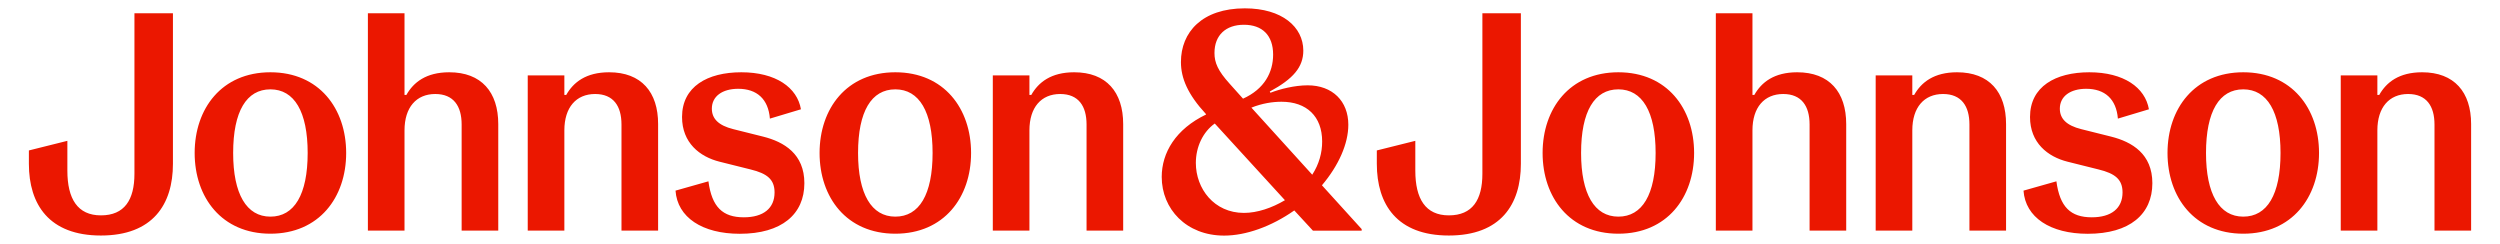 <svg width="246" height="24" viewBox="0 0 246 24" fill="none" xmlns="http://www.w3.org/2000/svg">
<path d="M26.608 21.317C24.254 21.317 22.942 19.087 22.942 15.054C22.942 10.958 24.254 8.792 26.608 8.792C28.963 8.792 30.275 10.992 30.275 15.054C30.271 19.15 28.959 21.317 26.608 21.317ZM26.608 7.112C21.813 7.112 19.154 10.688 19.154 15.054C19.154 19.421 21.813 22.996 26.608 22.996C31.404 22.996 34.063 19.421 34.063 15.054C34.063 10.688 31.404 7.112 26.608 7.112ZM59.934 7.112C57.671 7.112 56.421 8.092 55.717 9.342H55.533V7.417H51.929V22.692H55.533V12.825C55.533 10.567 56.696 9.25 58.559 9.25C60.363 9.25 61.154 10.442 61.154 12.246V22.692H64.758V12.213C64.763 9.067 63.113 7.112 59.934 7.112ZM72.946 7.112C69.617 7.112 67.113 8.517 67.113 11.512C67.113 14.05 68.854 15.425 70.808 15.912L73.863 16.675C75.484 17.071 76.217 17.654 76.217 18.938C76.217 20.496 75.117 21.383 73.192 21.383C71.113 21.383 70.046 20.375 69.709 17.842L66.471 18.758C66.654 21.387 69.1 23.004 72.796 23.004C76.921 23.004 79.15 21.079 79.15 18.025C79.15 15.154 77.163 13.963 75.088 13.442L72.154 12.708C70.688 12.342 70.046 11.671 70.046 10.692C70.046 9.471 71.084 8.737 72.642 8.737C74.475 8.737 75.604 9.746 75.758 11.671L78.813 10.754C78.446 8.608 76.338 7.112 72.946 7.112ZM88.1 21.317C85.746 21.317 84.433 19.087 84.433 15.054C84.433 10.958 85.746 8.792 88.1 8.792C90.454 8.792 91.767 10.992 91.767 15.054C91.767 19.15 90.45 21.317 88.1 21.317ZM88.1 7.112C83.304 7.112 80.646 10.688 80.646 15.054C80.646 19.421 83.304 22.996 88.1 22.996C92.896 22.996 95.554 19.421 95.554 15.054C95.554 10.688 92.896 7.112 88.1 7.112ZM105.696 7.112C103.433 7.112 102.183 8.092 101.479 9.342H101.296V7.417H97.692V22.692H101.296V12.825C101.296 10.567 102.458 9.25 104.321 9.25C106.125 9.25 106.917 10.442 106.917 12.246V22.692H110.521V12.213C110.521 9.067 108.871 7.112 105.696 7.112ZM159.246 21.317C156.892 21.317 155.579 19.087 155.579 15.054C155.579 10.958 156.892 8.792 159.246 8.792C161.6 8.792 162.913 10.992 162.913 15.054C162.913 19.15 161.596 21.317 159.246 21.317ZM159.246 7.112C154.45 7.112 151.792 10.688 151.792 15.054C151.792 19.421 154.45 22.996 159.246 22.996C164.042 22.996 166.7 19.421 166.7 15.054C166.7 10.688 164.042 7.112 159.246 7.112ZM192.571 7.112C190.308 7.112 189.058 8.092 188.354 9.342H188.171V7.417H184.567V22.692H188.171V12.825C188.171 10.567 189.333 9.25 191.196 9.25C193 9.25 193.792 10.442 193.792 12.246V22.692H197.396V12.213C197.4 9.067 195.75 7.112 192.571 7.112ZM205.588 7.112C202.258 7.112 199.754 8.517 199.754 11.512C199.754 14.05 201.496 15.425 203.45 15.912L206.504 16.675C208.125 17.071 208.858 17.654 208.858 18.938C208.858 20.496 207.758 21.383 205.833 21.383C203.754 21.383 202.688 20.375 202.35 17.842L199.113 18.758C199.296 21.387 201.742 23.004 205.438 23.004C209.563 23.004 211.792 21.079 211.792 18.025C211.792 15.154 209.804 13.963 207.729 13.442L204.796 12.708C203.329 12.342 202.688 11.671 202.688 10.692C202.688 9.471 203.725 8.737 205.283 8.737C207.117 8.737 208.246 9.746 208.4 11.671L211.454 10.754C211.083 8.608 208.975 7.112 205.588 7.112ZM220.738 21.317C218.383 21.317 217.071 19.087 217.071 15.054C217.071 10.958 218.383 8.792 220.738 8.792C223.092 8.792 224.404 10.992 224.404 15.054C224.404 19.15 223.088 21.317 220.738 21.317ZM220.738 7.112C215.942 7.112 213.283 10.688 213.283 15.054C213.283 19.421 215.942 22.996 220.738 22.996C225.533 22.996 228.192 19.421 228.192 15.054C228.192 10.688 225.533 7.112 220.738 7.112ZM238.333 7.112C236.071 7.112 234.821 8.092 234.117 9.342H233.933V7.417H230.329V22.692H233.933V12.825C233.933 10.567 235.096 9.25 236.958 9.25C238.763 9.25 239.554 10.442 239.554 12.246V22.692H243.158V12.213C243.158 9.067 241.508 7.112 238.333 7.112ZM17.017 1.308H13.229V17.1C13.229 19.667 12.25 21.192 9.929 21.192C7.638 21.192 6.629 19.571 6.629 16.792V13.858L2.842 14.804V16.117C2.842 20.117 4.829 23.175 9.929 23.175C15.029 23.175 17.017 20.121 17.017 16.117V1.308ZM39.804 1.308H36.2V22.692H39.804V12.825C39.804 10.567 40.967 9.25 42.829 9.25C44.633 9.25 45.425 10.442 45.425 12.246V22.692H49.029V12.213C49.029 9.067 47.379 7.112 44.204 7.112C41.942 7.112 40.692 8.092 39.988 9.342H39.804V1.308ZM149.654 1.308H145.867V17.1C145.867 19.667 144.888 21.192 142.567 21.192C140.275 21.192 139.267 19.571 139.267 16.792V13.858L135.479 14.804V16.117C135.479 20.117 137.467 23.175 142.567 23.175C147.667 23.175 149.654 20.121 149.654 16.117V1.308ZM172.442 1.308H168.838V22.692H172.442V12.825C172.442 10.567 173.604 9.25 175.467 9.25C177.271 9.25 178.063 10.442 178.063 12.246V22.692H181.667V12.213C181.667 9.067 180.017 7.112 176.842 7.112C174.579 7.112 173.329 8.092 172.625 9.342H172.442V1.308ZM122.404 20.95C119.471 20.95 117.671 18.567 117.671 16.033C117.671 14.446 118.375 12.979 119.533 12.154L126.438 19.7C125.154 20.462 123.717 20.95 122.404 20.95ZM129.125 17.192L123.138 10.592C124.208 10.162 125.246 10.012 126.1 10.012C128.575 10.012 130.1 11.45 130.1 13.925C130.104 15.025 129.796 16.154 129.125 17.192ZM122.313 9.708L121 8.242C119.838 6.958 119.504 6.162 119.504 5.217C119.504 3.446 120.633 2.437 122.404 2.437C124.208 2.437 125.275 3.475 125.275 5.371C125.275 7.112 124.421 8.762 122.313 9.708ZM122.496 0.821C118.279 0.821 116.204 3.175 116.204 6.104C116.204 7.692 116.875 9.283 118.65 11.204L118.679 11.267C115.688 12.704 114.313 15.025 114.313 17.408C114.313 20.554 116.725 23.183 120.454 23.183C122.592 23.183 125.096 22.296 127.358 20.708L129.192 22.696H133.988V22.542L130.079 18.233C131.729 16.279 132.675 14.142 132.675 12.275C132.675 9.954 131.117 8.396 128.675 8.396C127.392 8.396 125.954 8.762 125.008 9.129L124.946 9.008C127.267 7.754 128.246 6.596 128.246 4.975C128.238 2.654 126.163 0.821 122.496 0.821Z" fill="#EB1700"/>
</svg>
